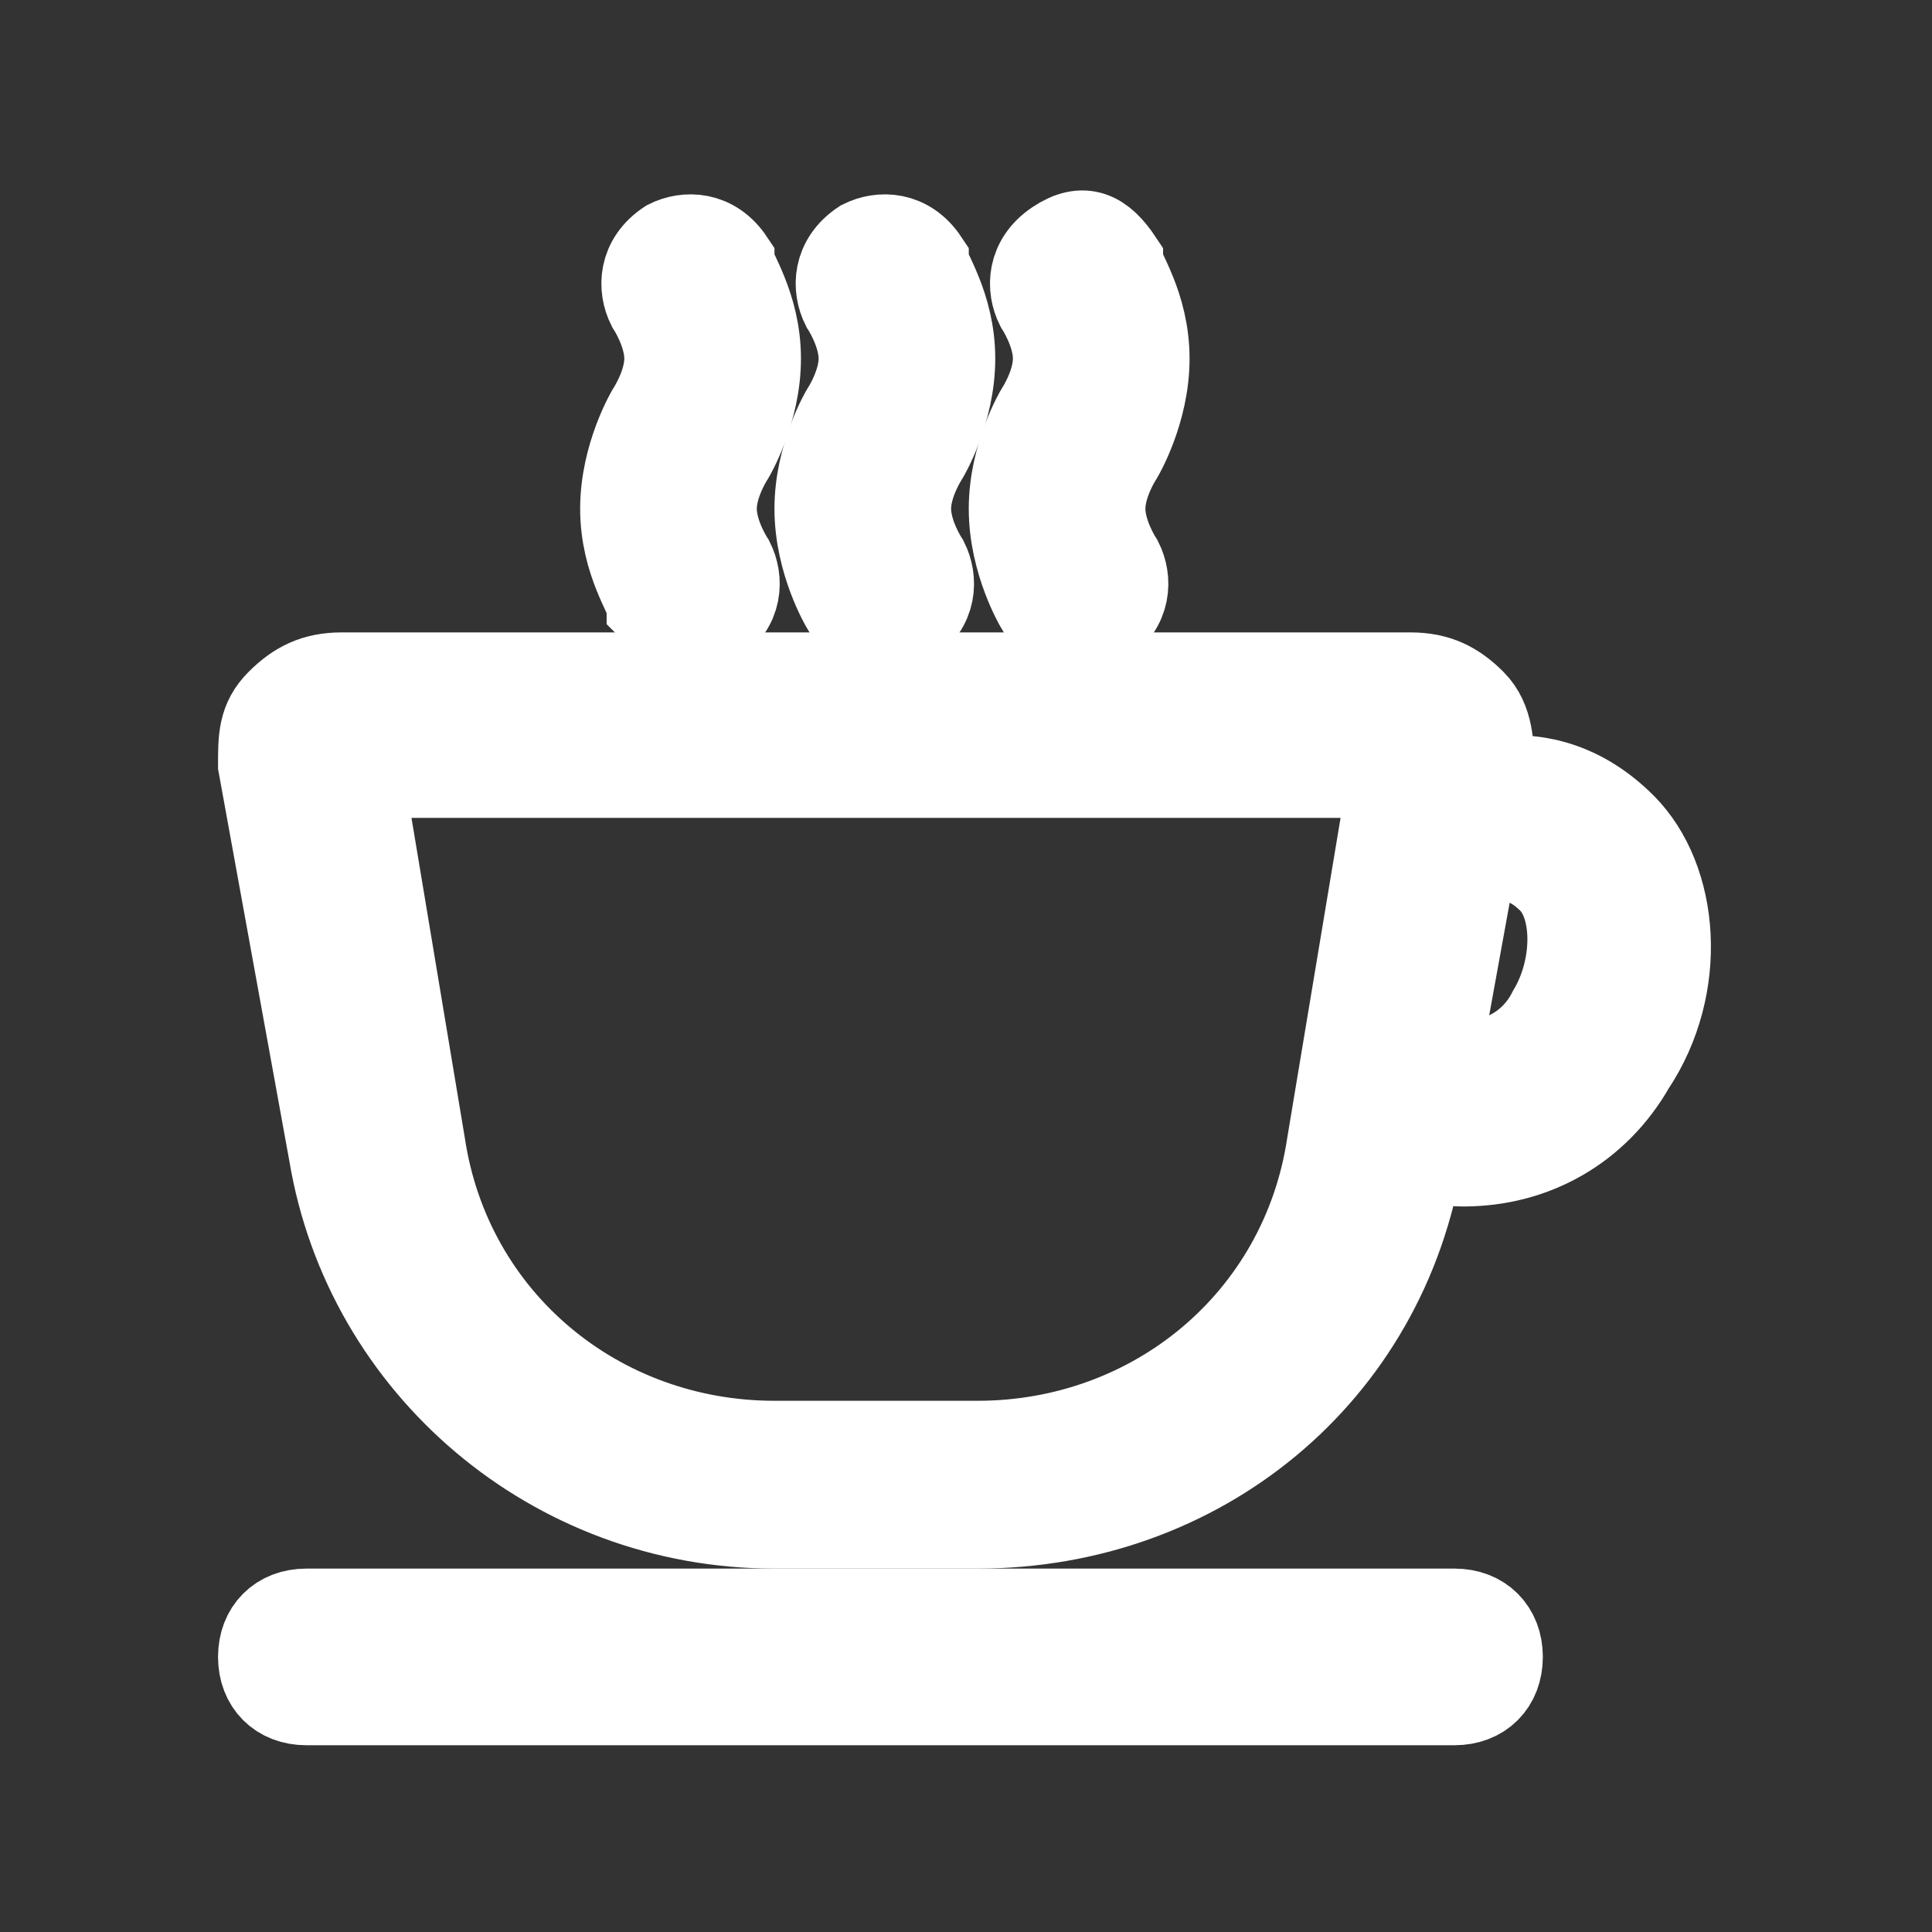 <svg width="140" height="140" viewBox="0 0 140 140" fill="none" xmlns="http://www.w3.org/2000/svg">
<rect x="0" y="0" width="140" height="140" fill="#333333" stroke="none"/>
<path d="M70.84 110.466H56.12C40.12 110.466 26.68 98.946 24.12 83.586L19 55.426C19 53.506 19 52.226 20.28 50.946C21.56 49.666 22.84 49.026 24.76 49.026H102.2C104.12 49.026 105.4 49.666 106.68 50.946C107.96 52.226 107.96 54.146 107.96 55.426L102.84 83.586C100.28 99.586 86.84 110.466 70.84 110.466ZM26.04 56.066L30.52 82.946C32.44 95.746 43.32 104.706 56.12 104.706H70.84C83.64 104.706 94.52 95.746 96.44 82.946L100.92 56.066H26.04Z" fill="white" stroke="white" stroke-width="6.4"/>
<path d="M101.56 59.906C104.76 56.706 111.8 54.146 117.56 59.906C121.4 63.746 122.04 71.426 118.2 77.186C115.64 81.666 111.16 84.226 106.04 84.226C104.12 84.226 102.2 83.586 99.64 82.946L101.56 76.546C107.96 78.466 111.16 75.906 112.44 73.346C114.36 70.146 114.36 65.666 112.44 63.746C109.24 60.546 106.68 63.106 105.4 63.746L101.56 59.906Z" fill="white" stroke="white" stroke-width="6.4"/>
<path d="M49.72 45.186C48.44 45.186 47.8 44.546 47.16 43.906C47.16 43.266 45.24 40.706 45.24 36.866C45.24 33.026 47.16 29.826 47.16 29.826C47.16 29.826 48.44 27.906 48.44 25.986C48.44 24.066 47.16 22.146 47.16 22.146C46.52 20.866 46.52 18.946 48.44 17.666C49.72 17.026 51.64 17.026 52.92 18.946C52.92 19.586 54.84 22.146 54.84 25.986C54.84 29.826 52.92 33.026 52.92 33.026C52.92 33.026 51.64 34.946 51.64 36.866C51.64 38.786 52.92 40.706 52.92 40.706C53.56 41.986 53.56 43.906 51.64 45.186C50.36 45.186 50.36 45.186 49.72 45.186Z" fill="white" stroke="white" stroke-width="6.4"/>
<path d="M63.8 45.186C62.52 45.186 61.88 44.546 61.24 43.906C61.24 43.906 59.32 40.706 59.32 36.866C59.32 33.026 61.24 29.826 61.24 29.826C61.24 29.826 62.52 27.906 62.52 25.986C62.52 24.066 61.24 22.146 61.24 22.146C60.6 20.866 60.6 18.946 62.52 17.666C63.8 17.026 65.72 17.026 67 18.946C67 19.586 68.92 22.146 68.92 25.986C68.92 29.826 67 33.026 67 33.026C67 33.026 65.72 34.946 65.72 36.866C65.72 38.786 67 40.706 67 40.706C67.64 41.986 67.64 43.906 65.72 45.186C65.08 45.186 64.44 45.186 63.8 45.186Z" fill="white" stroke="white" stroke-width="6.4"/>
<path d="M77.88 45.186C76.6 45.186 75.96 44.546 75.32 43.906C75.32 43.906 73.4 40.706 73.4 36.866C73.4 33.026 75.32 29.826 75.32 29.826C75.32 29.826 76.6 27.906 76.6 25.986C76.6 24.066 75.32 22.146 75.32 22.146C74.68 20.866 74.68 18.946 76.6 17.666C78.52 16.386 79.8 17.026 81.08 18.946C81.08 19.586 83 22.146 83 25.986C83 29.826 81.08 33.026 81.08 33.026C81.08 33.026 79.8 34.946 79.8 36.866C79.8 38.786 81.08 40.706 81.08 40.706C81.72 41.986 81.72 43.906 79.8 45.186C79.16 45.186 78.52 45.186 77.88 45.186Z" fill="white" stroke="white" stroke-width="6.4"/>
<path d="M105.4 123.266H22.2C20.28 123.266 19 121.986 19 120.066C19 118.146 20.28 116.866 22.2 116.866H105.4C107.32 116.866 108.6 118.146 108.6 120.066C108.6 121.986 107.32 123.266 105.4 123.266Z" fill="white" stroke="white" stroke-width="6.4"/>
</svg>
